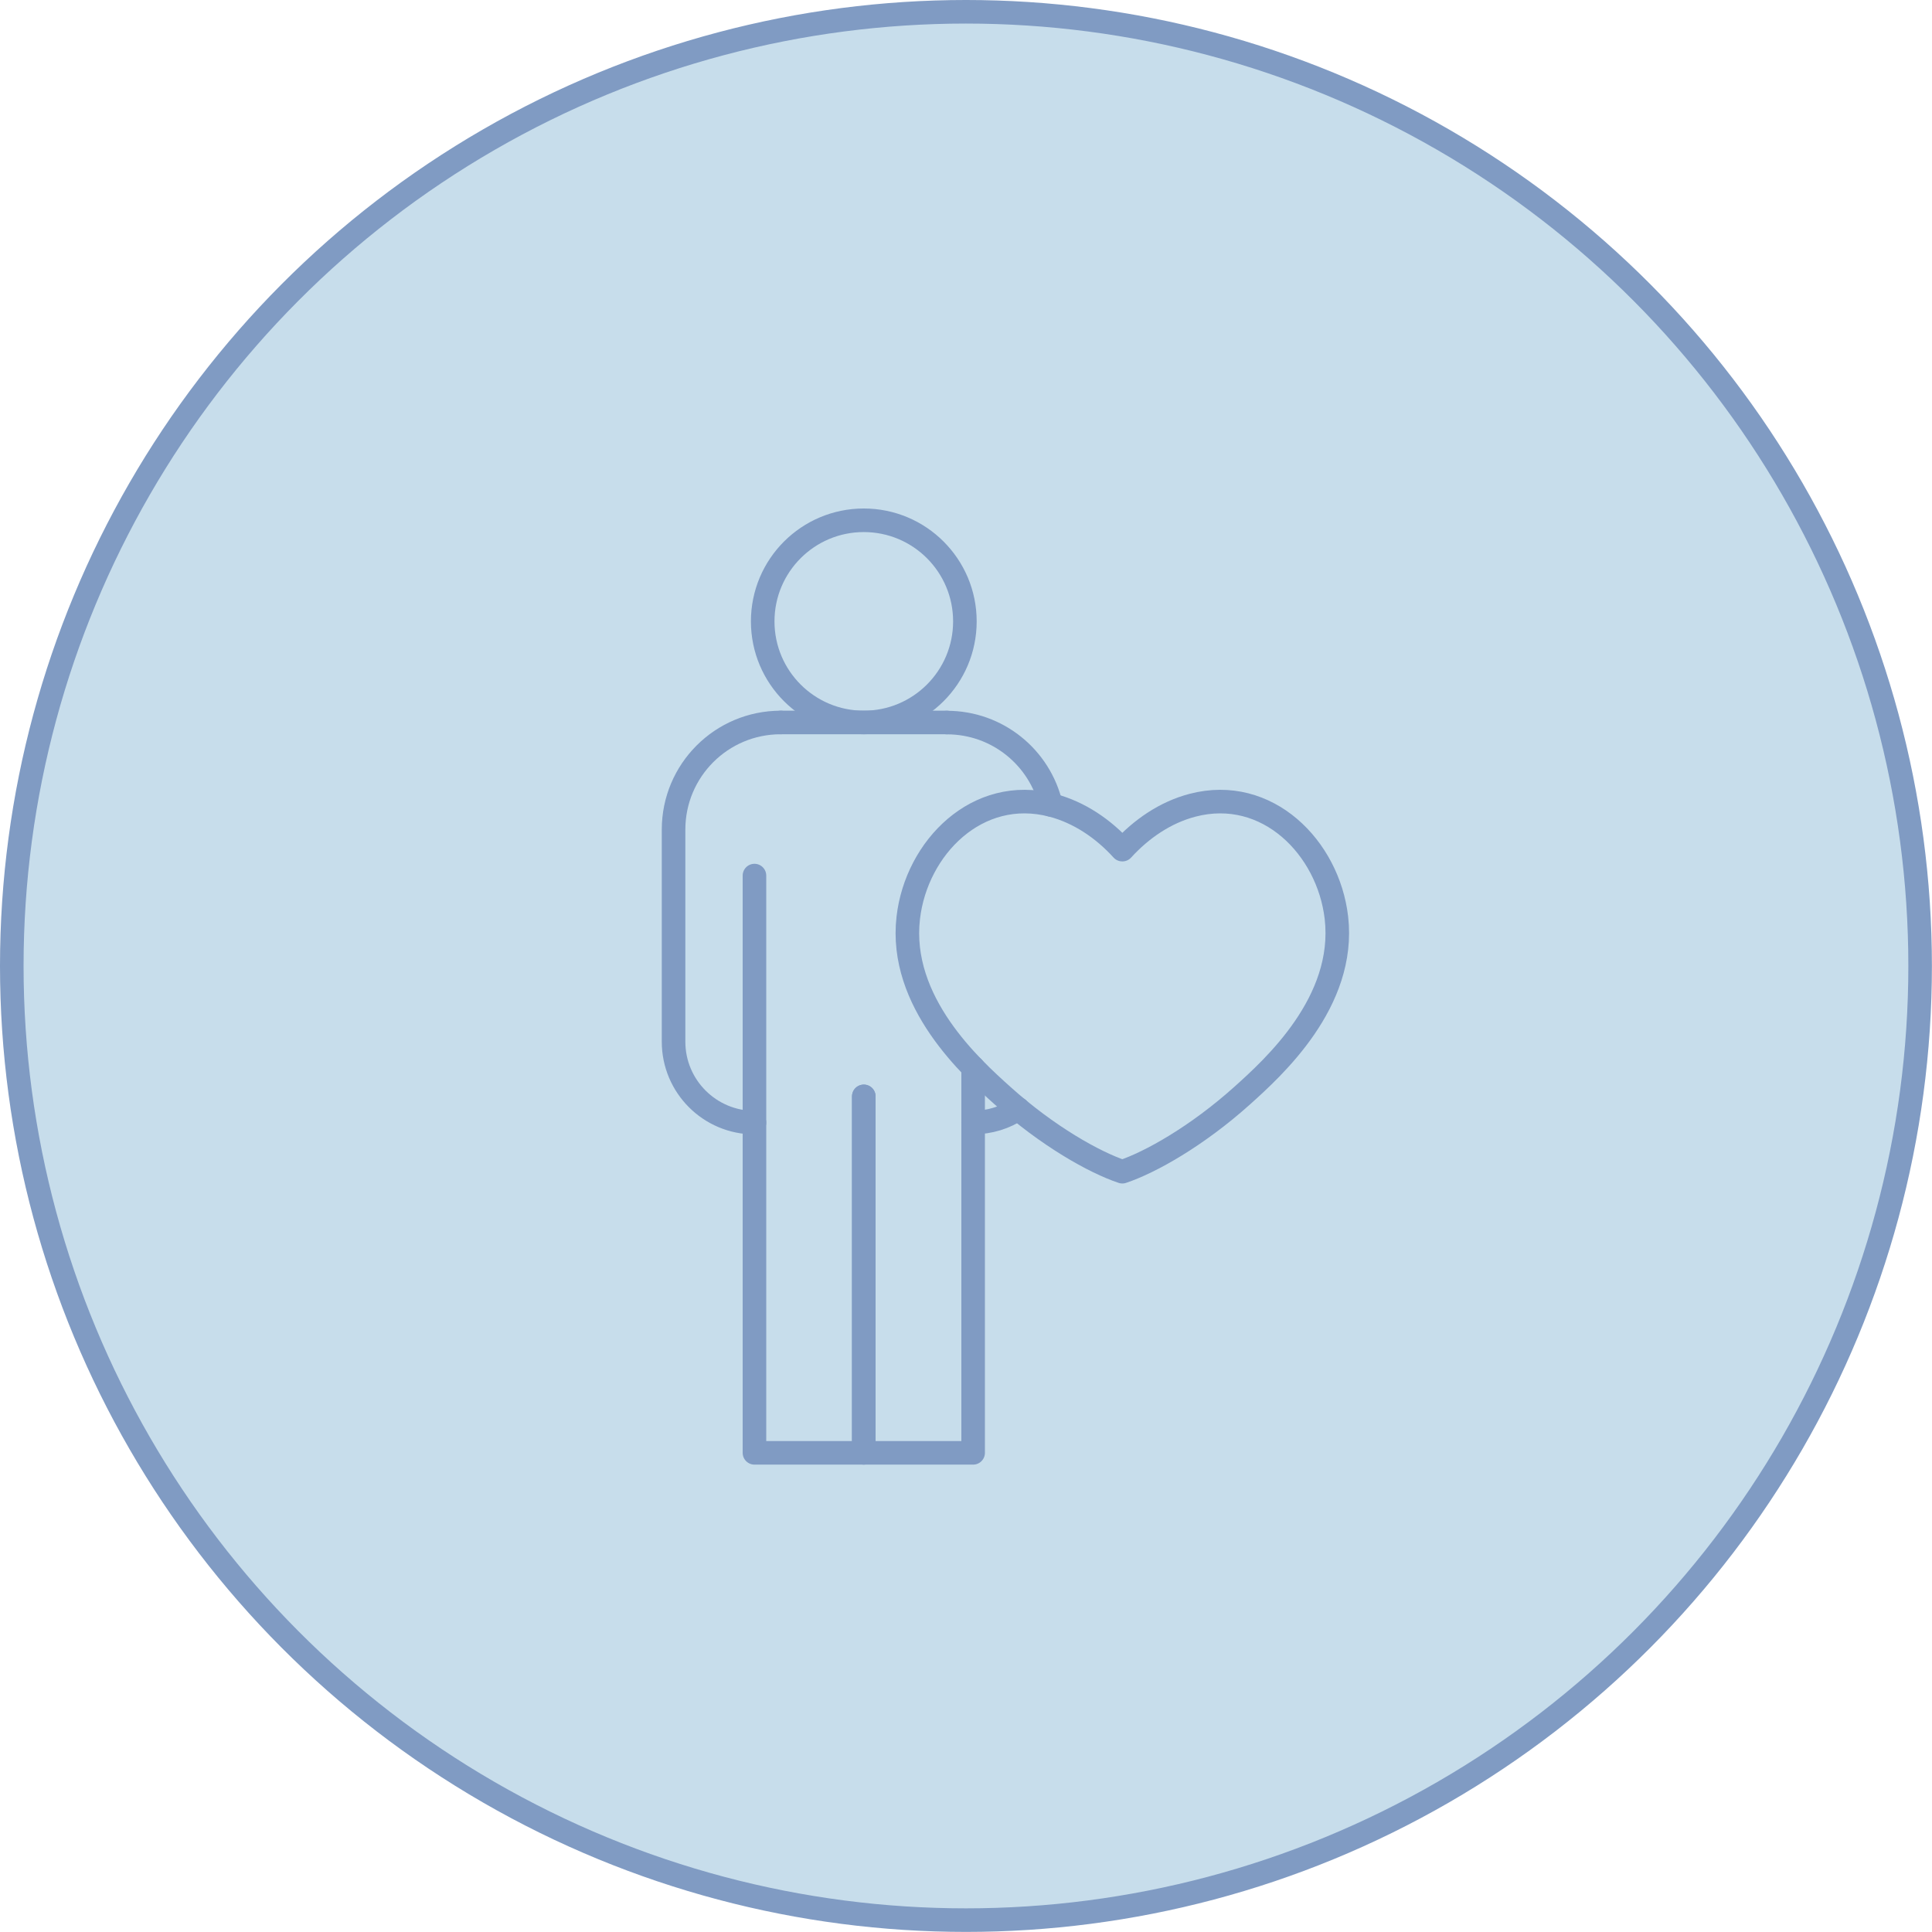 <?xml version="1.0" encoding="UTF-8"?>
<svg id="_レイヤー_1" data-name="レイヤー_1" xmlns="http://www.w3.org/2000/svg" width="218.05" height="218.05" version="1.1" viewBox="0 0 218.05 218.05">
  <!-- Generator: Adobe Illustrator 29.8.1, SVG Export Plug-In . SVG Version: 2.1.1 Build 2)  -->
  <circle cx="109.02" cy="109.02" r="107.69" fill="#c7ddeb" stroke="#809bc3" stroke-miterlimit="10" stroke-width="2.66"/>
  <g>
    <g>
      <polyline points="97.49 123.74 97.49 163.97 85.15 163.97 85.15 98.82" fill="none" stroke="#809bc3" stroke-linecap="round" stroke-linejoin="round" stroke-width="2.66"/>
      <polyline points="109.83 120.49 109.83 126.7 109.83 163.97 97.49 163.97 97.49 123.74" fill="none" stroke="#809bc3" stroke-linecap="round" stroke-linejoin="round" stroke-width="2.66"/>
      <path d="M88.11,81.54h0c-6.68,0-12.09,5.41-12.09,12.09v23.94c0,5.04,4.09,9.13,9.13,9.13h0" fill="none" stroke="#809bc3" stroke-linecap="round" stroke-linejoin="round" stroke-width="2.66"/>
      <path d="M106.87,81.55c5.72,0,10.49,3.96,11.74,9.29" fill="none" stroke="#809bc3" stroke-linecap="round" stroke-linejoin="round" stroke-width="2.66"/>
      <path d="M114.91,125.15c-1.45.98-3.21,1.54-5.08,1.54" fill="none" stroke="#809bc3" stroke-linecap="round" stroke-linejoin="round" stroke-width="2.66"/>
      <circle cx="97.49" cy="70.13" r="11.41" fill="none" stroke="#809bc3" stroke-linecap="round" stroke-linejoin="round" stroke-width="2.66"/>
      <line x1="88.11" y1="81.54" x2="106.86" y2="81.54" fill="none" stroke="#809bc3" stroke-linecap="round" stroke-linejoin="round" stroke-width="2.66"/>
    </g>
    <path d="M126.66,95.89c-2.12-2.34-4.85-4.21-7.92-5.01-8.43-2.2-15.31,4.79-16.23,12.69-1.11,9.52,7.14,16.94,10.62,20.07,5.11,4.6,10.41,7.56,13.54,8.6h0c3.13-1.04,8.42-4,13.54-8.6,3.48-3.13,11.72-10.55,10.62-20.07-.92-7.9-7.8-14.89-16.23-12.69-3.08.8-5.8,2.68-7.92,5.01h0Z" fill="none" stroke="#809bc3" stroke-linecap="round" stroke-linejoin="round" stroke-width="2.66"/>
  </g>
</svg>